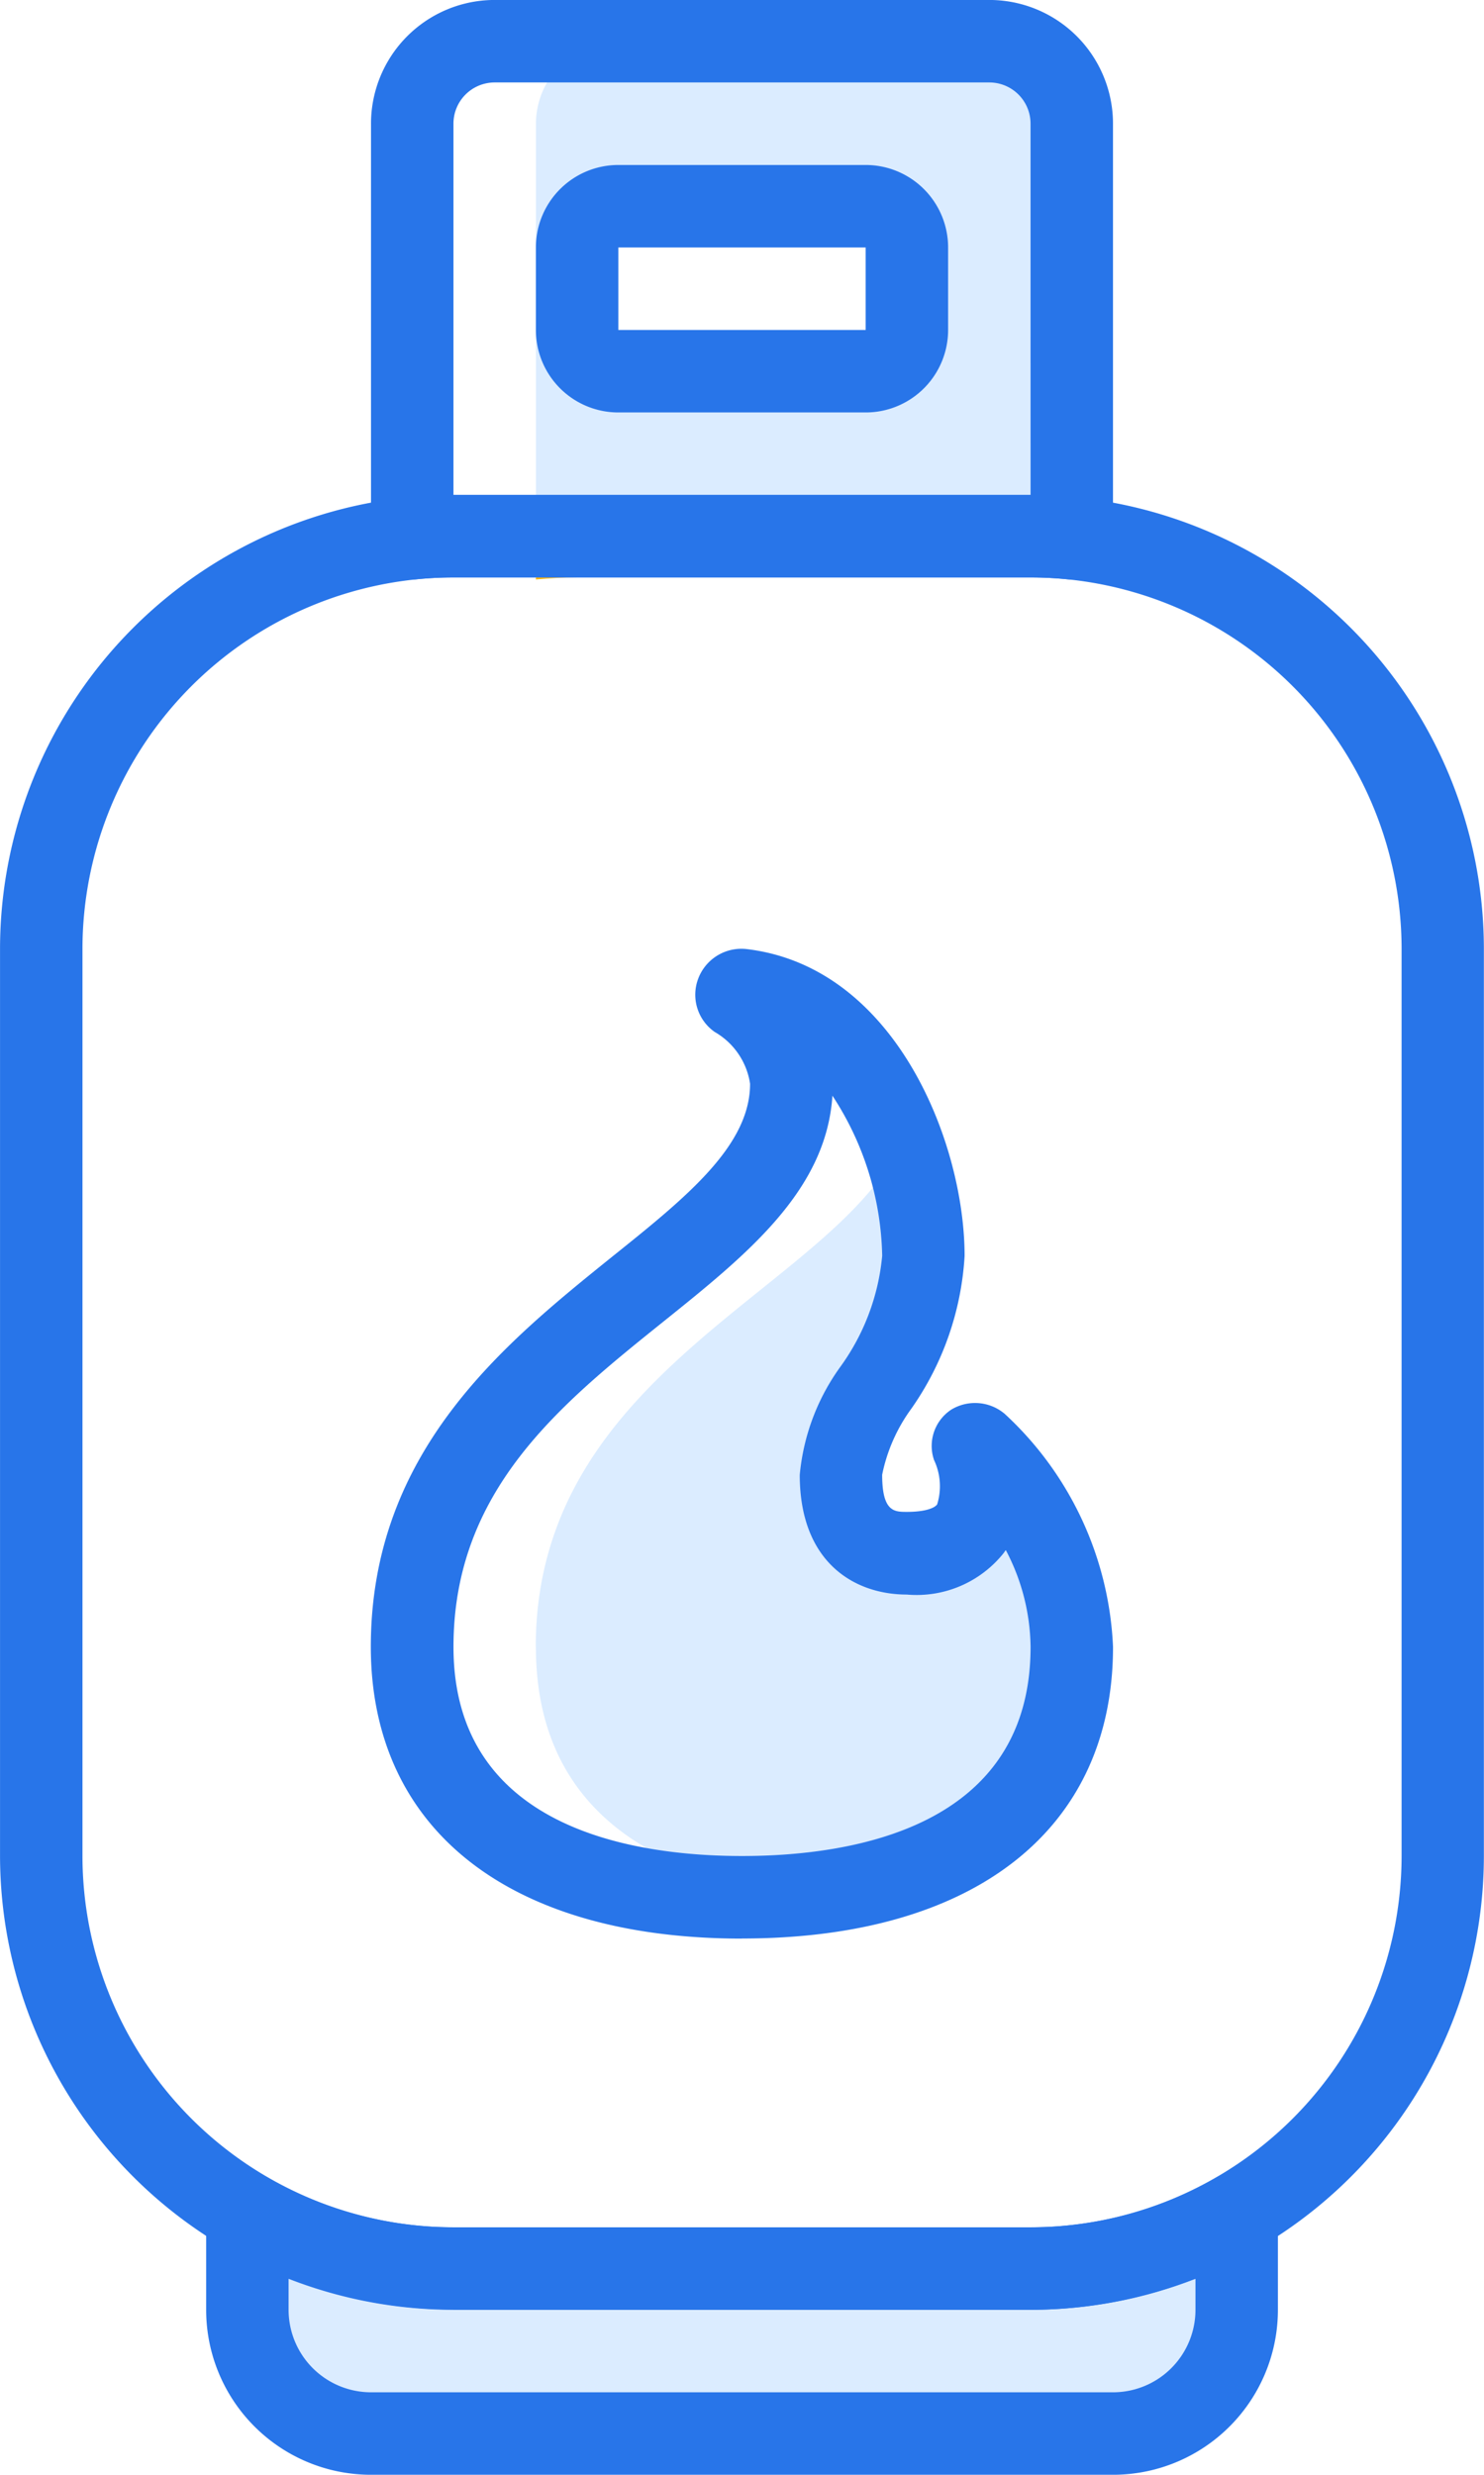<svg xmlns="http://www.w3.org/2000/svg" width="47.143" height="78.571" viewBox="0 0 47.143 78.571">
  <g id="nexus-integra-sectores-industriales-icon-6" transform="translate(-1618.428 -2751.429)">
    <path id="Trazado_82909" data-name="Trazado 82909" d="M51.2,457.9v3.064a3.928,3.928,0,0,0,3.929,3.928H78.7a3.928,3.928,0,0,0,3.929-3.928V457.9a4.209,4.209,0,0,1-1.31.5,26.106,26.106,0,0,1-5.238-.052H57.747c-.445,0-.878.026-1.31.052s-.878.065-1.309.1a6.68,6.68,0,0,1-3.929-.6Zm0,0" transform="translate(1575.087 2363.8)" fill="#dbecff"/>
    <path id="Trazado_82912" data-name="Trazado 82912" d="M189.043,119.465c-.445,0-.877.026-1.309.066v-.066Zm0,0" transform="translate(1447.718 2650.296)" fill="#ffb301"/>
    <path id="Trazado_82913" data-name="Trazado 82913" d="M87.951,8.535H99.737a2.627,2.627,0,0,1,2.619,2.619v14.4H85.332v-14.4a2.627,2.627,0,0,1,2.619-2.619ZM86.641,17.7a1.31,1.31,0,0,0,1.31,1.31h7.857a1.31,1.31,0,0,0,1.31-1.31V15.082a1.31,1.31,0,0,0-1.31-1.309H87.951a1.309,1.309,0,0,0-1.31,1.309Zm0,0" transform="translate(1550.121 2744.203)" fill="#dbecff"/>
    <path id="Trazado_82917" data-name="Trazado 82917" d="M85.332,252.317c0,6.024,5.133,7.5,8.486,7.858.013-.013.039,0,.052,0,3.352-.354,8.486-1.834,8.486-7.858a7.826,7.826,0,0,0-.629-3.012,5.5,5.5,0,0,1-.681.04,1.87,1.87,0,0,1-1.794-.969c-.288.55-.9.969-2.134.969-1.048,0-2.1-.5-2.1-2.488s2.619-3.981,2.619-6.954a10.462,10.462,0,0,0-.681-3.614c-2.1,4.649-11.628,7.189-11.628,16.028Zm0,0" transform="translate(1550.12 2551.4)" fill="#dbecff"/>
    <path id="Trazado_82918" data-name="Trazado 82918" d="M14.4,160.018H32.738a14.422,14.422,0,0,0,14.4-14.4V116.8a14.422,14.422,0,0,0-14.4-14.4H14.4A14.422,14.422,0,0,0,0,116.8v28.81a14.422,14.422,0,0,0,14.4,14.4Zm18.333-55A11.8,11.8,0,0,1,44.524,116.8v28.81A11.8,11.8,0,0,1,32.738,157.4H14.4A11.8,11.8,0,0,1,2.619,145.613V116.8A11.8,11.8,0,0,1,14.4,105.018Zm0,0" transform="translate(1618.429 2664.744)" fill="#2875e9"/>
    <path id="Trazado_82919" data-name="Trazado 82919" d="M47.906,459H71.477a5.238,5.238,0,0,0,5.238-5.238V450.7a1.309,1.309,0,0,0-1.964-1.132,11.769,11.769,0,0,1-5.893,1.575H50.525a11.767,11.767,0,0,1-5.893-1.572,1.31,1.31,0,0,0-1.964,1.133v3.058A5.238,5.238,0,0,0,47.906,459Zm26.19-6.222v.984a2.619,2.619,0,0,1-2.619,2.619H47.906a2.619,2.619,0,0,1-2.619-2.619v-.984a14.429,14.429,0,0,0,5.238.984H68.858a14.431,14.431,0,0,0,5.238-.984Zm0,0" transform="translate(1582.309 2371)" fill="#2875e9"/>
    <path id="Trazado_82920" data-name="Trazado 82920" d="M113.552,41.99h7.857a2.619,2.619,0,0,0,2.619-2.619V36.752a2.619,2.619,0,0,0-2.619-2.619h-7.857a2.619,2.619,0,0,0-2.619,2.619v2.619A2.619,2.619,0,0,0,113.552,41.99Zm7.857-5.238v2.619h-7.857V36.752Zm0,0" transform="translate(1524.519 2722.534)" fill="#2875e9"/>
    <path id="Trazado_82921" data-name="Trazado 82921" d="M78.11,18.4a1.07,1.07,0,0,0,.131-.007c.393-.038.785-.059,1.179-.059H97.752c.393,0,.786.021,1.179.059a1.311,1.311,0,0,0,1.44-1.3V3.929A3.928,3.928,0,0,0,96.443,0H80.729A3.928,3.928,0,0,0,76.8,3.929V17.09A1.309,1.309,0,0,0,78.11,18.4Zm19.643-2.685H79.419V3.929a1.309,1.309,0,0,1,1.309-1.31H96.443a1.309,1.309,0,0,1,1.309,1.31Zm0,0" transform="translate(1553.414 2751.428)" fill="#2875e9"/>
    <path id="Trazado_82922" data-name="Trazado 82922" d="M88.592,227.7c7.38,0,11.786-3.461,11.786-9.257a10.69,10.69,0,0,0-3.441-7.4,1.459,1.459,0,0,0-1.693-.137,1.379,1.379,0,0,0-.553,1.6,1.949,1.949,0,0,1,.1,1.412c-.083.115-.377.237-.961.237-.4,0-.786,0-.786-1.179a5.343,5.343,0,0,1,.929-2.1,9.4,9.4,0,0,0,1.69-4.845c0-3.6-2.2-9.18-6.916-9.743a1.465,1.465,0,0,0-1.544.932,1.44,1.44,0,0,0,.524,1.7,2.282,2.282,0,0,1,1.121,1.644c0,1.973-2.035,3.611-4.394,5.5-3.4,2.741-7.654,6.155-7.654,12.378.005,5.8,4.41,9.261,11.791,9.261Zm8.381-12.329a6.731,6.731,0,0,1,.786,3.072c0,5.775-5.743,6.638-9.167,6.638s-9.166-.863-9.166-6.638c0-4.977,3.394-7.7,6.678-10.336,2.653-2.13,5.163-4.149,5.36-7.165a9.585,9.585,0,0,1,1.581,5.083,7.113,7.113,0,0,1-1.324,3.517,6.941,6.941,0,0,0-1.295,3.438c0,2.8,1.759,3.8,3.4,3.8a3.537,3.537,0,0,0,3.091-1.334.46.46,0,0,1,.051-.072Zm0,0" transform="translate(1553.408 2585.274)" fill="#2875e9"/>
  </g>
</svg>
